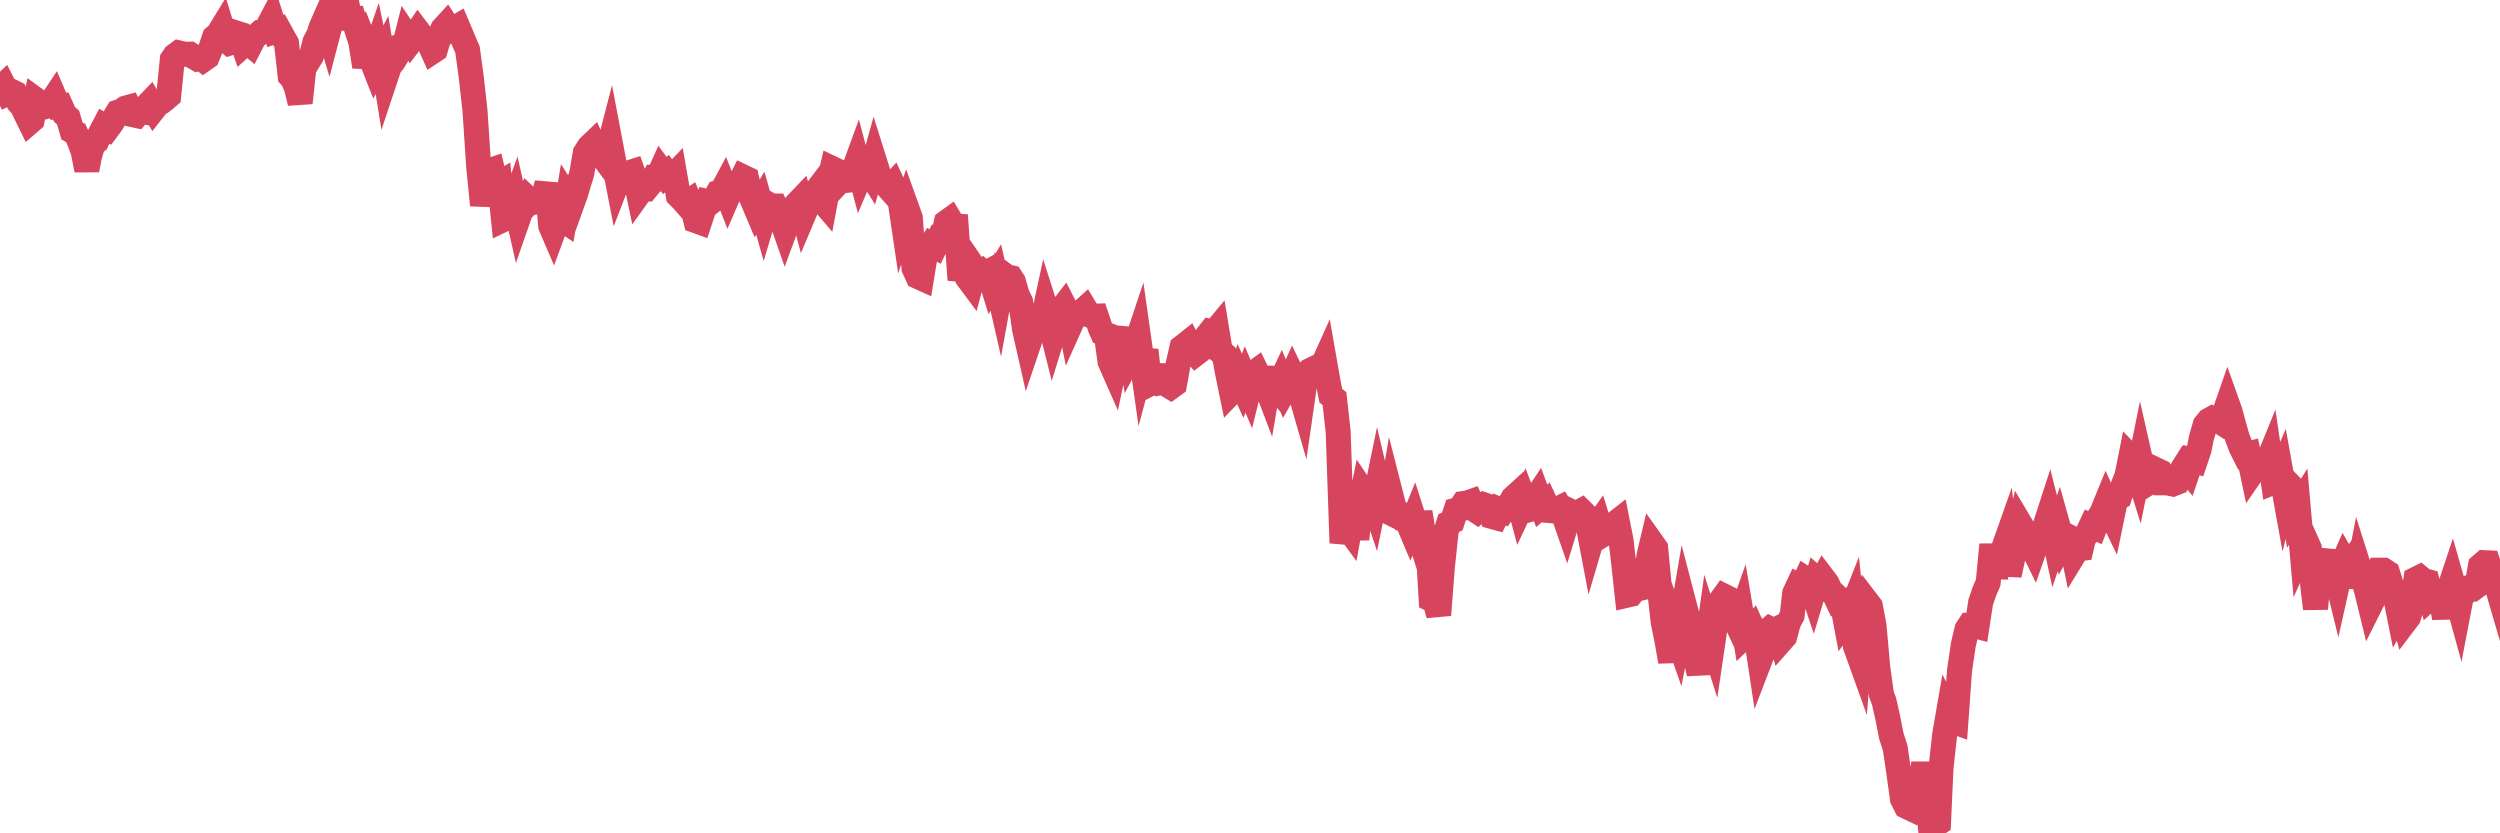 <?xml version="1.0"?><svg width="150px" height="50px" xmlns="http://www.w3.org/2000/svg" xmlns:xlink="http://www.w3.org/1999/xlink"> <polyline fill="none" stroke="#d6455d" stroke-width="1.5px" stroke-linecap="round" stroke-miterlimit="5" points="0.00,5.34 0.22,5.13 0.45,5.58 0.67,5.47 0.89,5.58 1.12,6.14 1.34,6.39 1.56,6.85 1.79,7.32 1.93,7.20 2.16,5.99 2.38,6.15 2.60,6.43 2.83,6.37 3.05,6.17 3.27,5.84 3.50,6.38 3.65,6.36 3.87,6.86 4.09,7.06 4.32,7.86 4.54,7.98 4.76,8.46 4.99,9.09 5.21,10.20 5.36,9.41 5.58,8.64 5.80,8.48 6.03,7.99 6.25,7.57 6.47,7.70 6.70,7.39 6.92,6.98 7.07,6.73 7.29,6.66 7.52,6.49 7.74,6.43 7.96,6.88 8.19,6.93 8.41,6.67 8.63,6.71 8.78,6.38 9.00,6.15 9.23,6.54 9.45,6.26 9.67,6.13 9.90,5.95 10.12,5.76 10.34,3.56 10.49,3.34 10.72,3.17 10.94,3.22 11.16,3.26 11.39,3.25 11.61,3.40 11.83,3.53 12.06,3.47 12.20,3.58 12.43,3.42 12.65,2.88 12.87,2.23 13.10,2.03 13.32,1.67 13.54,2.39 13.77,2.58 13.92,2.53 14.14,1.97 14.36,2.04 14.59,2.70 14.81,2.50 15.03,2.68 15.25,2.25 15.48,2.06 15.63,1.93 15.85,1.90 16.07,1.60 16.30,1.16 16.52,1.86 16.74,1.78 16.97,2.20 17.19,2.59 17.41,4.56 17.56,4.72 17.79,5.27 18.01,6.17 18.23,4.11 18.45,3.74 18.68,3.37 18.90,2.51 19.12,2.09 19.27,1.63 19.50,1.11 19.72,1.84 19.94,1.00 20.17,0.01 20.39,0.00 20.61,0.20 20.84,0.35 20.98,1.10 21.21,1.10 21.43,1.86 21.65,2.51 21.88,4.00 22.10,3.11 22.32,3.67 22.55,3.00 22.70,3.72 22.92,3.30 23.14,4.66 23.37,3.97 23.59,3.70 23.81,3.34 24.04,2.80 24.26,2.76 24.41,2.17 24.63,2.50 24.85,2.21 25.08,1.87 25.30,2.16 25.52,2.33 25.75,2.59 25.97,3.08 26.12,2.98 26.34,2.25 26.57,1.73 26.79,1.49 27.01,1.83 27.24,1.72 27.46,1.59 27.68,2.11 27.83,2.47 28.05,2.98 28.28,4.66 28.50,6.65 28.72,9.97 28.95,12.31 29.17,11.06 29.39,10.23 29.54,10.18 29.77,11.17 29.99,11.03 30.21,13.17 30.44,13.06 30.66,12.64 30.88,12.04 31.11,13.06 31.25,12.66 31.48,12.42 31.70,11.95 31.92,12.16 32.15,12.12 32.37,12.03 32.59,11.89 32.82,11.01 33.04,13.55 33.19,13.90 33.41,13.30 33.64,13.09 33.86,13.24 34.08,11.90 34.31,12.26 34.53,11.65 34.75,10.90 34.90,10.44 35.12,9.17 35.35,8.81 35.57,8.60 35.79,9.10 36.02,9.19 36.24,9.49 36.46,9.12 36.61,8.54 36.84,9.75 37.06,10.88 37.28,10.31 37.50,10.42 37.73,10.37 37.95,10.30 38.17,10.93 38.32,11.64 38.55,11.32 38.77,11.33 38.99,11.06 39.22,10.68 39.44,10.71 39.66,10.22 39.89,10.53 40.03,10.40 40.26,10.70 40.48,10.47 40.70,11.74 40.93,11.97 41.15,12.22 41.37,12.07 41.60,12.63 41.75,13.24 41.97,13.32 42.19,12.65 42.42,12.09 42.64,12.14 42.86,11.97 43.09,11.55 43.31,11.48 43.46,11.20 43.68,11.76 43.90,11.25 44.13,11.22 44.35,11.05 44.57,10.61 44.80,10.72 45.02,11.72 45.17,12.06 45.39,12.58 45.62,12.19 45.84,12.97 46.06,12.23 46.29,12.36 46.51,12.36 46.73,12.85 46.88,13.16 47.10,13.79 47.33,13.17 47.55,12.65 47.77,12.27 48.00,12.03 48.22,12.87 48.44,12.35 48.67,11.70 48.82,11.67 49.04,11.38 49.26,11.96 49.49,12.23 49.71,11.06 49.93,10.11 50.16,10.22 50.38,10.87 50.53,10.71 50.75,10.83 50.97,10.80 51.20,10.26 51.42,9.66 51.64,10.49 51.87,9.95 52.09,10.19 52.24,10.43 52.46,9.64 52.69,10.37 52.91,10.94 53.13,11.06 53.36,11.32 53.58,11.08 53.80,11.55 53.95,11.67 54.17,13.16 54.40,12.46 54.62,13.07 54.84,16.09 55.07,16.59 55.29,16.69 55.51,15.35 55.66,15.04 55.89,14.67 56.11,14.79 56.33,14.33 56.55,14.38 56.78,13.34 57.00,13.18 57.22,13.55 57.37,13.56 57.60,16.79 57.82,16.00 58.04,16.66 58.27,16.97 58.49,16.14 58.71,16.46 58.94,16.30 59.09,16.43 59.31,16.31 59.53,17.02 59.75,16.65 59.98,17.66 60.20,16.45 60.42,16.61 60.65,16.66 60.80,16.89 61.02,17.66 61.24,18.12 61.47,19.74 61.69,20.71 61.91,20.06 62.14,19.78 62.36,19.69 62.51,19.48 62.73,18.46 62.95,19.15 63.18,20.07 63.40,19.36 63.62,18.65 63.85,18.35 64.07,18.78 64.22,19.51 64.44,19.02 64.67,18.87 64.89,18.72 65.11,18.52 65.34,18.90 65.56,18.98 65.78,18.97 66.01,19.66 66.15,19.98 66.38,20.07 66.60,21.69 66.82,22.19 67.05,21.09 67.27,20.87 67.49,20.32 67.72,20.34 67.87,21.28 68.09,20.87 68.31,20.21 68.54,21.83 68.76,21.01 68.98,23.03 69.21,22.91 69.43,23.00 69.58,22.97 69.80,21.94 70.02,23.08 70.25,23.22 70.47,23.06 70.69,21.84 70.92,20.84 71.14,20.67 71.29,20.55 71.51,20.98 71.74,21.23 71.96,21.06 72.18,20.50 72.41,20.17 72.63,19.89 72.85,19.94 73.00,19.76 73.22,21.09 73.45,21.27 73.67,22.45 73.89,23.52 74.12,23.28 74.34,22.66 74.56,23.15 74.71,22.77 74.94,23.32 75.16,22.43 75.38,22.27 75.60,22.72 75.83,22.78 76.05,23.36 76.27,22.06 76.42,23.04 76.65,23.32 76.87,22.85 77.09,23.38 77.32,22.98 77.54,22.50 77.76,22.96 77.99,23.48 78.14,24.00 78.36,22.47 78.58,22.24 78.80,22.13 79.03,22.02 79.25,22.18 79.47,21.69 79.70,23.00 79.85,23.74 80.07,23.92 80.29,25.91 80.52,32.58 80.74,31.51 80.96,31.81 81.19,30.52 81.41,32.35 81.63,30.23 81.78,29.49 82.00,29.82 82.23,29.52 82.45,30.18 82.67,29.11 82.90,30.09 83.12,30.62 83.34,30.73 83.49,29.84 83.72,30.74 83.94,30.80 84.16,31.12 84.39,31.16 84.61,31.68 84.83,31.14 85.06,31.86 85.20,30.73 85.43,32.16 85.65,32.28 85.87,35.96 86.10,36.07 86.32,36.90 86.54,34.04 86.77,31.88 86.92,31.39 87.14,31.28 87.36,30.61 87.59,30.55 87.81,30.21 88.03,30.18 88.26,30.10 88.48,30.58 88.63,30.68 88.85,30.48 89.07,30.30 89.30,30.38 89.52,30.99 89.74,31.05 89.97,30.57 90.19,30.66 90.34,30.44 90.56,30.28 90.79,29.88 91.01,29.68 91.23,30.51 91.46,30.02 91.68,30.60 91.90,30.54 92.05,30.05 92.27,29.72 92.50,30.35 92.72,30.16 92.94,30.63 93.17,30.65 93.39,30.58 93.61,30.47 93.76,30.73 93.99,31.39 94.21,30.67 94.43,30.78 94.66,30.77 94.88,30.65 95.10,30.87 95.32,31.69 95.47,32.48 95.70,31.70 95.92,31.39 96.14,32.10 96.37,31.96 96.59,31.55 96.81,31.48 97.04,31.30 97.26,32.41 97.41,33.69 97.63,35.71 97.85,35.66 98.08,35.37 98.30,35.32 98.52,34.63 98.75,34.43 98.97,33.21 99.12,32.58 99.34,32.89 99.57,35.33 99.79,37.31 100.01,38.40 100.24,39.69 100.46,37.68 100.68,38.31 100.83,37.54 101.05,36.26 101.28,37.14 101.50,37.90 101.72,39.40 101.95,40.41 102.17,38.71 102.39,38.90 102.54,37.84 102.77,38.56 102.99,37.07 103.21,36.09 103.44,35.77 103.66,35.88 103.88,36.27 104.11,37.19 104.25,37.49 104.48,36.84 104.70,38.15 104.92,37.94 105.15,37.68 105.37,38.16 105.59,39.62 105.82,39.02 105.97,37.92 106.19,37.73 106.41,37.84 106.64,37.73 106.86,38.45 107.08,38.20 107.31,37.34 107.53,36.93 107.68,35.60 107.90,35.13 108.12,35.24 108.35,34.74 108.57,34.88 108.79,35.54 109.02,34.77 109.24,34.96 109.39,34.69 109.61,34.98 109.84,35.45 110.06,35.65 110.28,36.12 110.51,36.07 110.73,37.24 110.95,36.94 111.10,36.56 111.32,38.76 111.55,39.40 111.77,36.76 111.99,36.07 112.22,36.37 112.44,37.52 112.66,40.00 112.89,41.67 113.04,42.07 113.26,43.04 113.48,44.16 113.71,44.87 113.93,46.36 114.15,47.95 114.37,48.38 114.60,48.49 114.75,48.07 114.97,46.61 115.19,47.92 115.42,45.77 115.64,47.78 115.86,50.00 116.09,49.53 116.31,49.38 116.46,46.08 116.68,44.08 116.90,42.81 117.13,43.26 117.35,43.34 117.57,40.25 117.80,38.68 118.02,37.75 118.17,37.52 118.39,37.52 118.62,37.58 118.84,36.14 119.06,35.49 119.29,34.96 119.51,32.68 119.73,34.64 119.88,33.86 120.10,33.22 120.33,32.57 120.55,34.50 120.77,33.47 121.00,32.44 121.22,31.45 121.44,31.82 121.59,32.03 121.82,32.57 122.04,33.02 122.26,32.39 122.49,32.01 122.71,31.54 122.93,30.86 123.16,31.77 123.30,32.42 123.53,31.74 123.75,32.52 123.97,32.12 124.20,32.24 124.42,33.30 124.64,32.94 124.87,32.91 125.02,32.26 125.24,32.02 125.46,31.55 125.69,31.65 125.91,31.09 126.13,30.72 126.36,30.16 126.58,30.66 126.73,30.97 126.95,29.91 127.17,29.81 127.40,29.10 127.62,28.54 127.84,27.44 128.07,27.68 128.29,28.39 128.44,27.65 128.66,28.62 128.89,28.98 129.11,28.84 129.33,28.17 129.56,28.28 129.78,28.97 130.00,28.97 130.23,29.01 130.37,29.04 130.60,28.95 130.82,28.34 131.04,27.99 131.27,28.26 131.49,27.61 131.71,27.67 131.94,26.99 132.09,26.25 132.31,25.49 132.53,25.22 132.76,25.09 132.98,25.16 133.20,25.30 133.42,24.92 133.65,24.26 133.80,24.68 134.02,25.50 134.24,26.26 134.47,26.86 134.69,27.30 134.91,27.24 135.14,28.33 135.36,28.01 135.51,27.72 135.73,27.66 135.96,27.95 136.18,27.41 136.40,28.93 136.62,28.84 136.85,28.31 137.07,29.53 137.22,28.93 137.44,29.16 137.67,30.75 137.89,30.40 138.11,32.91 138.34,32.40 138.56,32.89 138.78,35.28 138.93,36.52 139.15,34.13 139.38,34.13 139.60,33.65 139.82,33.67 140.05,34.05 140.27,34.95 140.49,33.97 140.64,33.63 140.87,34.03 141.09,33.72 141.31,35.22 141.54,34.04 141.76,34.73 141.98,35.38 142.21,36.32 142.35,36.04 142.58,34.95 142.80,34.21 143.02,34.21 143.25,34.36 143.47,35.07 143.69,35.61 143.92,36.76 144.07,36.50 144.29,37.32 144.51,37.03 144.74,36.31 144.96,34.75 145.18,34.64 145.41,34.83 145.63,34.89 145.85,35.80 146.00,35.66 146.22,35.93 146.45,35.94 146.67,37.06 146.89,35.53 147.12,34.84 147.34,35.61 147.56,36.41 147.71,35.63 147.94,35.54 148.16,35.31 148.38,35.33 148.61,35.16 148.83,33.95 149.05,33.76 149.28,33.77 149.42,34.20 149.65,34.61 149.87,35.36 150.00,34.73 "/></svg>